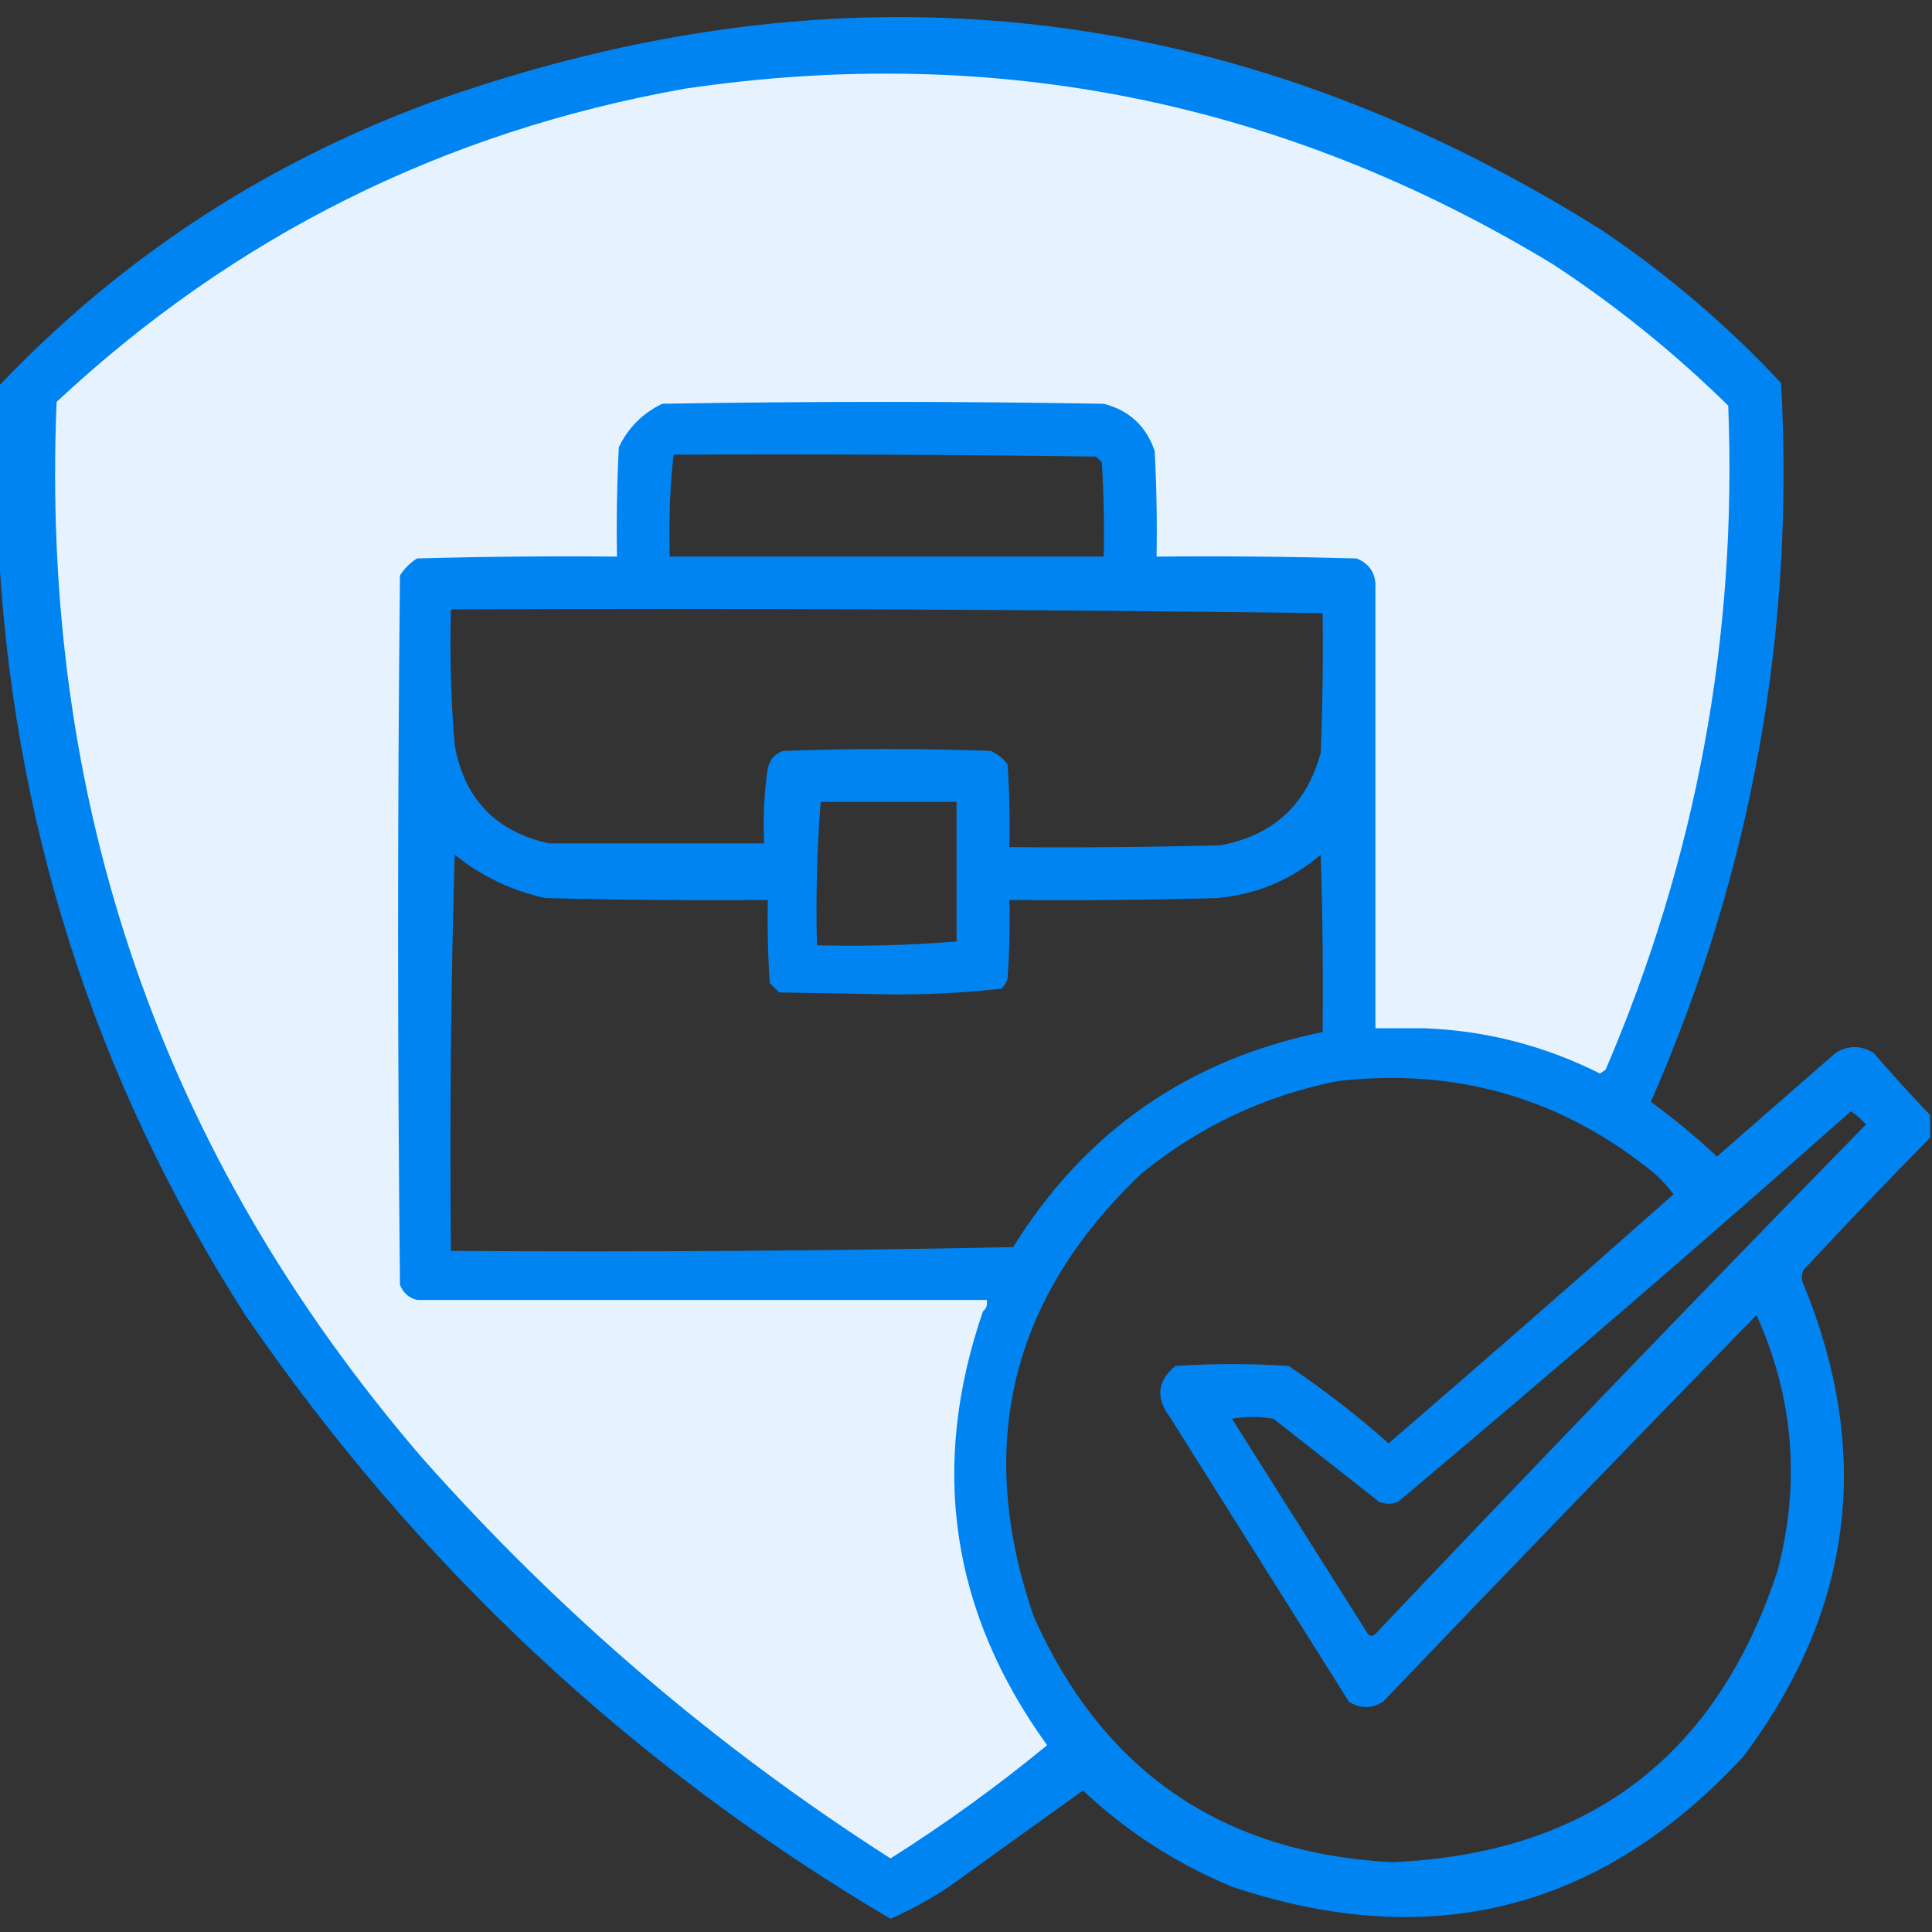 <svg width="80" height="80" viewBox="0 0 80 80" fill="none" xmlns="http://www.w3.org/2000/svg">
<rect x="0" y="0" width="80" height="80" fill="#333333" stroke="none"/>
<g clip-path="url(#clip0_5002_17209)">
<path opacity="0.991" fill-rule="evenodd" clip-rule="evenodd" d="M79.922 47.109V46.172C79.125 45.339 78.344 44.479 77.578 43.593C77.057 43.281 76.536 43.281 76.016 43.593L71.094 47.89C70.228 47.076 69.316 46.321 68.359 45.625C72.522 36.144 74.319 26.222 73.75 15.859C71.514 13.466 69.04 11.357 66.328 9.531C51.039 -0.064 34.894 -1.835 17.891 4.219C10.945 6.775 4.956 10.707 -0.078 16.015L-0.078 22.265C0.46 33.905 3.871 44.634 10.156 54.453C17.234 64.78 26.14 73.114 36.875 79.453C37.717 79.081 38.525 78.638 39.297 78.125C41.148 76.794 42.996 75.466 44.844 74.14C46.651 75.84 48.708 77.168 51.016 78.125C59.254 80.889 66.312 79.093 72.188 72.734C76.717 66.707 77.55 60.196 74.688 53.203C74.583 52.995 74.583 52.786 74.688 52.578C76.412 50.724 78.156 48.901 79.922 47.109ZM45.391 18.906C39.557 18.828 33.724 18.802 27.891 18.828C27.739 20.221 27.687 21.627 27.734 23.047H45.703C45.729 21.744 45.703 20.442 45.625 19.141L45.391 18.906ZM54.688 31.172C54.766 29.245 54.792 27.318 54.766 25.391H18.828V30.859C19.23 33.084 20.532 34.438 22.734 34.922H31.641C31.59 33.851 31.642 32.809 31.797 31.797C31.879 31.452 32.087 31.217 32.422 31.094C35.286 30.989 38.151 30.989 41.016 31.094C41.295 31.216 41.529 31.398 41.719 31.641C41.797 32.785 41.823 33.931 41.797 35.078C44.714 35.104 47.631 35.078 50.547 35C52.727 34.591 54.107 33.315 54.688 31.172ZM33.984 33.203H39.609V38.984C37.71 39.14 35.783 39.192 33.828 39.141C33.777 37.134 33.829 35.154 33.984 33.203L33.984 38.984V33.203ZM22.578 37.187C21.18 36.879 19.93 36.28 18.828 35.391V51.641L18.828 51.641V35.391C18.672 40.744 18.62 46.212 18.672 51.797C26.459 51.849 34.219 51.797 41.953 51.641L41.953 51.641C44.931 46.844 49.202 43.875 54.766 42.734C54.792 40.286 54.766 37.838 54.688 35.391C53.455 36.444 52.023 37.043 50.391 37.187C47.527 37.266 44.662 37.292 41.797 37.266C41.823 38.361 41.797 39.454 41.719 40.547C41.66 40.69 41.582 40.82 41.484 40.937C39.911 41.116 38.322 41.194 36.719 41.172L32.266 41.094L31.875 40.703C31.797 39.558 31.771 38.413 31.797 37.266C28.724 37.292 25.651 37.266 22.578 37.187ZM54.766 25.39H18.828V30.859C18.673 29.012 18.621 27.137 18.672 25.234C30.729 25.182 42.761 25.234 54.766 25.39ZM68.516 48.594C64.698 45.477 60.323 44.201 55.391 44.766C52.369 45.365 49.66 46.642 47.266 48.594C41.843 53.747 40.359 59.866 42.812 66.953C45.675 73.36 50.623 76.746 57.656 77.109C65.753 76.762 71.065 72.751 73.594 65.078C74.563 61.423 74.277 57.882 72.734 54.453C67.554 59.764 62.398 65.102 57.266 70.469C56.791 70.758 56.322 70.758 55.859 70.469L48.438 58.672C47.845 57.879 47.924 57.175 48.672 56.562C50.234 56.458 51.797 56.458 53.359 56.562C54.81 57.536 56.19 58.603 57.5 59.766C61.459 56.353 65.392 52.915 69.297 49.453C69.065 49.143 68.805 48.857 68.516 48.594ZM76.641 46.016C76.869 46.165 77.077 46.347 77.266 46.562C70.438 53.546 63.667 60.577 56.953 67.656C56.849 67.76 56.745 67.76 56.641 67.656L51.016 58.75C51.589 58.646 52.161 58.646 52.734 58.75L57.109 62.187C57.37 62.292 57.63 62.292 57.891 62.187C64.217 56.876 70.467 51.486 76.641 46.016Z" fill="#0085F4"/>
<path fill-rule="evenodd" clip-rule="evenodd" d="M58.984 42.578C58.984 42.578 58.984 42.578 58.984 42.578C61.543 42.678 63.965 43.303 66.25 44.453L66.484 44.297C70.248 35.52 71.94 26.354 71.562 16.797C69.326 14.6 66.904 12.647 64.297 10.938C53.181 4.199 41.201 1.777 28.359 3.672C18.372 5.45 9.7 9.773 2.344 16.641C1.653 33.267 6.705 47.851 17.5 60.391C23.219 66.834 29.677 72.355 36.875 76.953C39.139 75.523 41.3 73.96 43.359 72.266C39.37 66.736 38.484 60.746 40.703 54.297C32.918 54.037 25.105 53.88 17.265 53.828C16.934 53.745 16.699 53.537 16.562 53.203C16.458 43.411 16.458 33.62 16.562 23.828C16.745 23.542 16.979 23.307 17.265 23.125C20.026 23.047 22.786 23.021 25.547 23.047C25.521 21.536 25.547 20.025 25.625 18.516C26.015 17.708 26.614 17.109 27.422 16.719C33.516 16.615 39.609 16.615 45.703 16.719C46.756 16.99 47.459 17.641 47.812 18.672C47.891 20.129 47.916 21.588 47.891 23.047C50.651 23.021 53.412 23.047 56.172 23.125C56.646 23.311 56.906 23.65 56.953 24.141C57.109 30.208 57.161 36.301 57.109 42.422C57.109 42.422 57.109 42.422 57.109 42.422C57.161 36.301 57.109 30.208 56.953 24.141V42.578H58.984ZM17.265 53.828H40.859C40.896 54.03 40.844 54.186 40.703 54.297C32.918 54.037 25.105 53.88 17.265 53.828Z" fill="#E6F3FE"/>
</g>
<defs>
<clipPath id="clip0_5002_17209">
<rect width="80" height="80" fill="white"/>
</clipPath>
</defs>
</svg>
